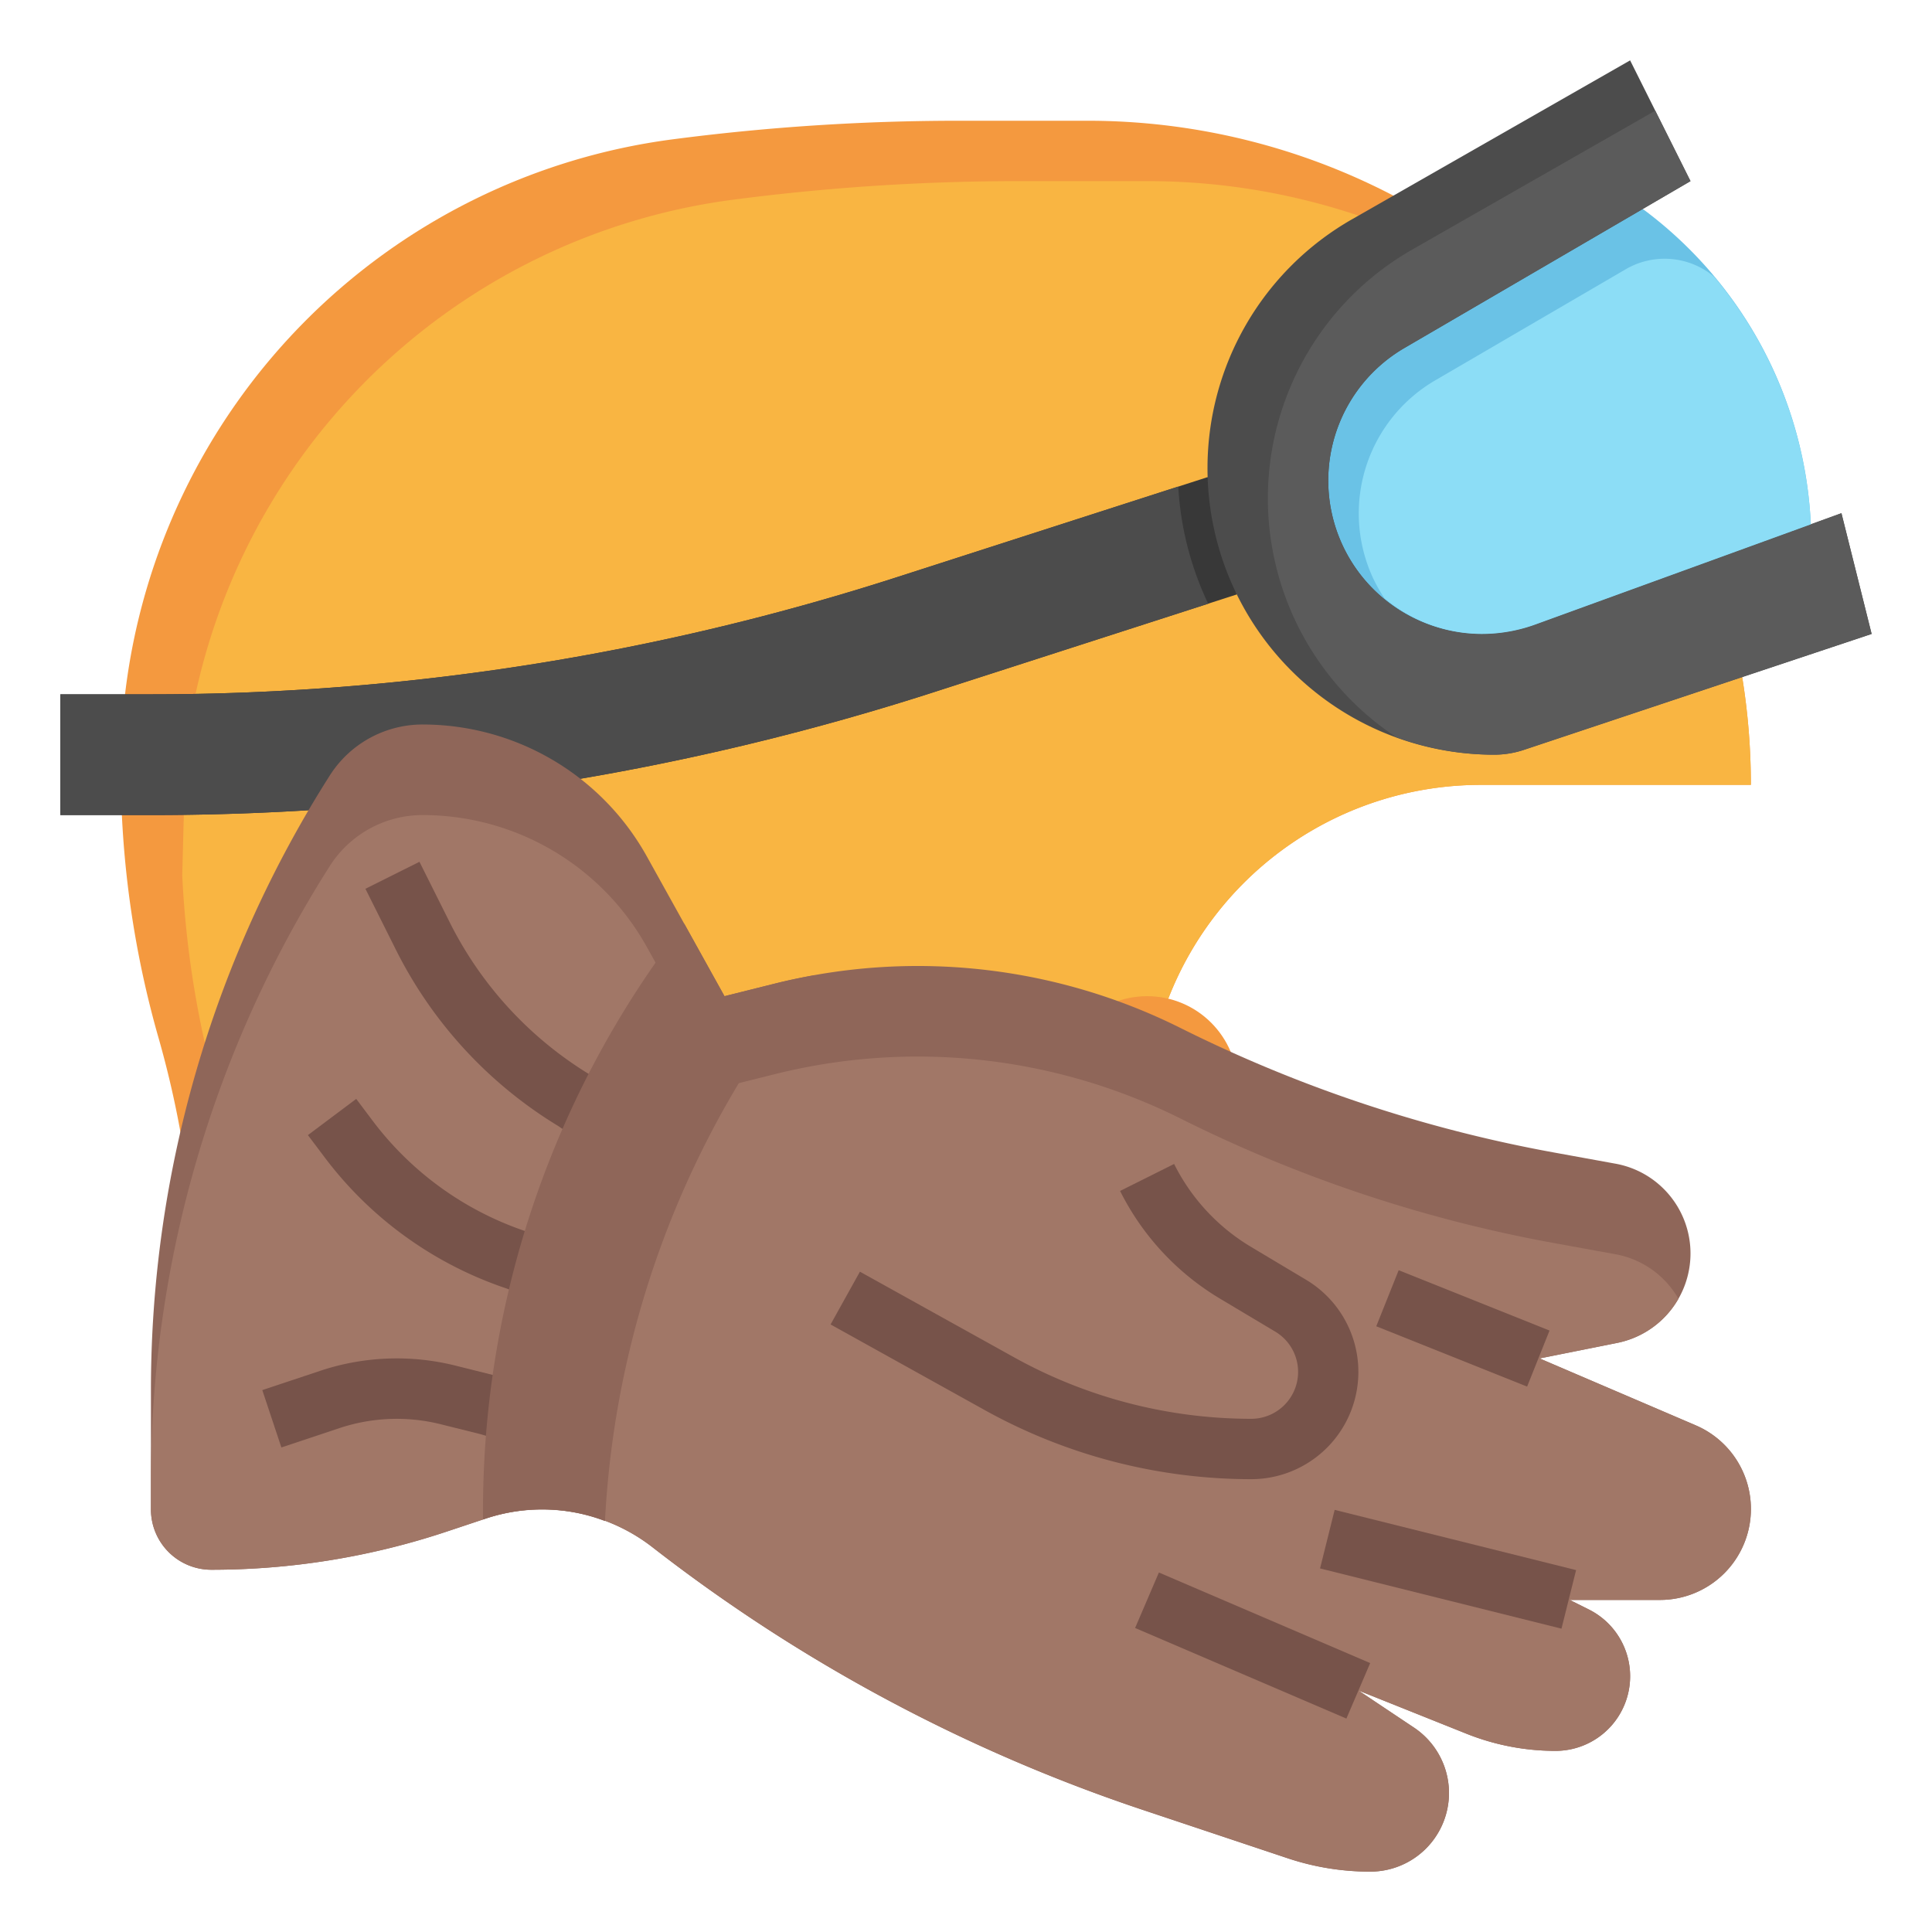 <svg id="Layer_3" height="512" viewBox="0 0 64 64" width="512" xmlns="http://www.w3.org/2000/svg" data-name="Layer 3"><path d="m38.7 33.082a11.108 11.108 0 0 1 10.35-7.082h8.95a22.233 22.233 0 0 0 -.288-3.571l-11.554-15.948a21.9 21.9 0 0 0 -10.158-2.481h-4.255a73.007 73.007 0 0 0 -9.45.614 21.015 21.015 0 0 0 -18.153 18.386l-.105 4a32.487 32.487 0 0 0 1.213 7.375 32.451 32.451 0 0 1 1.05 5.338l.7 6.287h16l3.5-2.955a8.966 8.966 0 0 1 6.291-5.745l2.3-.575z" fill="#f4993f"/><path d="m26.5 43.045a8.966 8.966 0 0 1 6.291-5.745l2.3-.575 3.609-3.643a11.108 11.108 0 0 1 10.35-7.082h8.95a22.233 22.233 0 0 0 -.288-3.571l-10.4-14.36a21.906 21.906 0 0 0 -9.312-2.069h-4.255a73.007 73.007 0 0 0 -9.45.614 21.015 21.015 0 0 0 -18.153 18.386l-.105 4a32.487 32.487 0 0 0 1.213 7.375 32.451 32.451 0 0 1 1.05 5.338l.478 4.287h14.222z" fill="#f9b542"/><circle cx="38" cy="36" fill="#f4993f" r="3"/><circle cx="26" cy="46" fill="#f4993f" r="3"/><path d="m40.97 19.692-9.984 3.22a84.513 84.513 0 0 1 -25.986 4.088h-3v-4h3a80.538 80.538 0 0 0 24.759-3.895l10.247-3.3" fill="#383838"/><path d="m59.986 17.369a13.785 13.785 0 0 0 -5.567-10.447l-11.419 4.078 1 10 7 2z" fill="#6ac2e6"/><path d="m49.492 25a9.492 9.492 0 0 1 -9.492-9.492 9.491 9.491 0 0 1 4.783-8.241l9.217-5.267 2 4-9.479 5.529a5.082 5.082 0 0 0 -2.521 4.39 5.081 5.081 0 0 0 5.081 5.081 5.206 5.206 0 0 0 1.782-.314l10.137-3.686 1 4-11.518 3.84a3.116 3.116 0 0 1 -.99.16z" fill="#4c4c4c"/><path d="m61 17-10.137 3.686a5.206 5.206 0 0 1 -1.782.314 5.082 5.082 0 0 1 -2.56-9.471l9.479-5.529-1.167-2.333-8.05 4.6a9.489 9.489 0 0 0 -.528 16.155 9.465 9.465 0 0 0 3.237.578 3.116 3.116 0 0 0 .99-.161l11.518-3.839z" fill="#5b5b5b"/><path d="m49.081 21a5.206 5.206 0 0 0 1.782-.314l9.123-3.317a13.78 13.78 0 0 0 -3.2-8.2 2.557 2.557 0 0 0 -2.921-.256l-6.332 3.693a5.1 5.1 0 0 0 -2.155 6.3 4.984 4.984 0 0 0 .482.91 5.032 5.032 0 0 0 3.221 1.184z" fill="#8cddf6"/><path d="m29.758 19.105a80.538 80.538 0 0 1 -24.758 3.895h-3v4h3a84.513 84.513 0 0 0 25.987-4.088l9.036-2.912a10.4 10.4 0 0 1 -.992-3.883z" fill="#4c4c4c"/><path d="m7 52a24.649 24.649 0 0 0 7.8-1.265l1.291-.43a5.928 5.928 0 0 1 1.877-.3 5.94 5.94 0 0 1 3.645 1.25 54.673 54.673 0 0 0 16.276 8.712l4.792 1.6a8.6 8.6 0 0 0 2.713.433 2.606 2.606 0 0 0 2.606-2.6 2.608 2.608 0 0 0 -1.161-2.169l-1.839-1.231 3.582 1.433a7.945 7.945 0 0 0 2.946.567 2.472 2.472 0 0 0 2.472-2.472 2.471 2.471 0 0 0 -1.366-2.211l-.634-.317h2.988a3.013 3.013 0 0 0 3.012-3.013 3.013 3.013 0 0 0 -1.826-2.77l-5.174-2.217 2.57-.514a3.023 3.023 0 0 0 2.43-2.964 3.022 3.022 0 0 0 -2.482-2.973l-2.045-.372a46.106 46.106 0 0 1 -12.358-4.119 19.476 19.476 0 0 0 -8.715-2.058 19.468 19.468 0 0 0 -4.727.582l-1.673.418-2.572-4.629a8.5 8.5 0 0 0 -7.428-4.371 3.643 3.643 0 0 0 -3.074 1.687 37.91 37.91 0 0 0 -5.926 20.351v3.962a2 2 0 0 0 2 2z" fill="#8f6659"/><path d="m7 52a24.649 24.649 0 0 0 7.8-1.265l1.291-.43a5.936 5.936 0 0 1 5.522.945 54.673 54.673 0 0 0 16.276 8.712l4.792 1.6a8.6 8.6 0 0 0 2.713.438 2.606 2.606 0 0 0 1.445-4.774l-1.839-1.226 3.582 1.433a7.945 7.945 0 0 0 2.946.567 2.472 2.472 0 0 0 1.106-4.683l-.634-.317h2.988a3.013 3.013 0 0 0 1.187-5.783l-5.175-2.217 2.57-.514a3.021 3.021 0 0 0 2.03-1.463 3.022 3.022 0 0 0 -2.083-1.474l-2.045-.372a46.073 46.073 0 0 1 -12.358-4.12 19.492 19.492 0 0 0 -13.443-1.475l-1.671.418-2.572-4.629a8.5 8.5 0 0 0 -7.428-4.371 3.643 3.643 0 0 0 -3.074 1.687 37.91 37.91 0 0 0 -5.926 20.351v.962a2 2 0 0 0 2 2z" fill="#a17767"/><g fill="#77534a"><path d="m17.417 47.958-1.51-.452-1.307-.326a6.016 6.016 0 0 0 -3.358.129l-1.921.64-.632-1.9 1.921-.64a8.028 8.028 0 0 1 4.475-.172l1.356.339 1.554.464z"/><path d="m18.048 43.158-1.291-.483a12.522 12.522 0 0 1 -6.03-4.373l-.527-.7 1.6-1.2.526.7a10.566 10.566 0 0 0 5.1 3.689l1.323.494z"/><path d="m19.821 38.2-1.331-.9a14.347 14.347 0 0 1 -5.385-5.858l-1-2 1.79-.894 1 2a12.4 12.4 0 0 0 4.673 5.068l1.372.925z"/><path d="m41.446 49a18.2 18.2 0 0 1 -8.818-2.285l-5.114-2.841.972-1.748 5.114 2.841a16.2 16.2 0 0 0 7.846 2.033 1.554 1.554 0 0 0 .8-2.887l-1.842-1.1a8.67 8.67 0 0 1 -3.3-3.561l1.79-.894a6.669 6.669 0 0 0 2.537 2.74l1.844 1.102a3.554 3.554 0 0 1 -1.829 6.6z"/><path d="m40.5 50.692h2v7.616h-2z" transform="matrix(.394 -.919 .919 .394 -24.941 71.176)"/><path d="m46.999 47.877h2v8.245h-2z" transform="matrix(.242 -.97 .97 .242 -14.086 85.959)"/><path d="m47.5 41.307h2.001v5.385h-2.001z" transform="matrix(.371 -.928 .928 .371 -10.365 72.69)"/></g><path d="m26.981 32.306c-.439.078-.876.168-1.309.276l-1.672.418-1.332-2.4a31.669 31.669 0 0 0 -6.668 19.442v.291l.086-.028a5.837 5.837 0 0 1 3.955.083v-.011a31.271 31.271 0 0 1 6.94-18.071z" fill="#8f6659"/></svg>